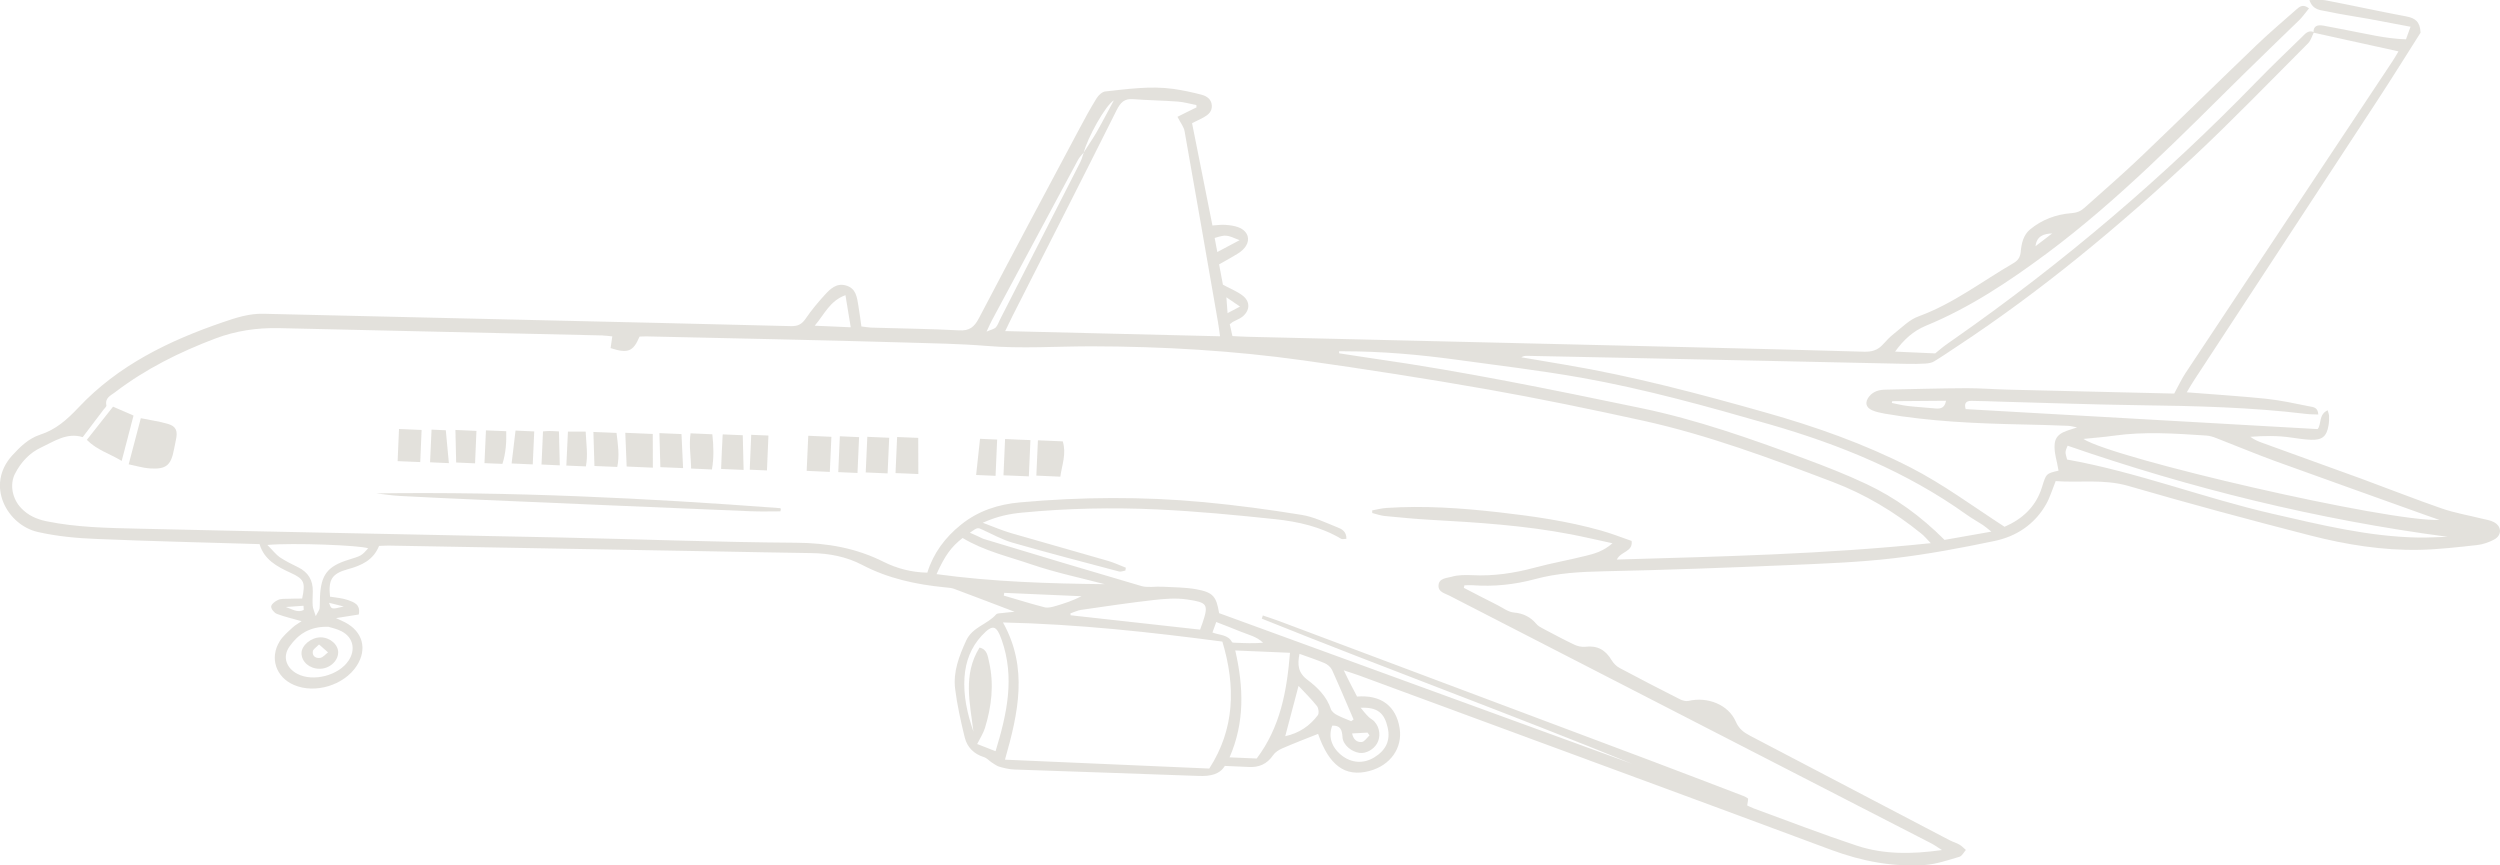 <svg width="364" height="126" viewBox="0 0 364 126" fill="none" xmlns="http://www.w3.org/2000/svg">
<g clip-path="url(#clip0_866_844)">
<path d="M336.913 4.679C336.067 4.309 335.606 4.956 335.114 5.433C332.914 7.557 330.715 9.681 328.577 11.867C315.087 25.766 300.398 38.264 284.525 49.362C284.002 49.732 283.479 50.086 282.971 50.47C282.525 50.809 282.094 51.194 281.771 51.456C279.833 51.379 278.018 51.286 275.926 51.194C277.218 49.408 278.587 48.192 280.387 47.438C286.801 44.806 292.507 40.989 298.045 36.879C308.504 29.091 317.579 19.763 326.839 10.636C329.469 8.034 332.145 5.495 334.791 2.909C335.298 2.401 335.714 1.801 336.191 1.216C335.283 0.508 334.791 1 334.329 1.4C332.376 3.124 330.376 4.817 328.484 6.634C322.87 12.021 317.333 17.47 311.703 22.842C309.027 25.397 306.228 27.813 303.474 30.276C302.921 30.768 302.382 30.984 301.521 31.046C299.368 31.215 297.291 31.985 295.584 33.401C294.584 34.232 294.322 35.478 294.215 36.679C294.138 37.495 293.784 37.957 293.138 38.326C288.57 40.974 284.371 44.237 279.326 46.068C278.003 46.545 276.911 47.684 275.773 48.577C275.173 49.039 274.65 49.608 274.127 50.178C273.388 50.994 272.512 51.24 271.42 51.209C263.329 50.963 255.238 50.778 247.148 50.578C225.368 50.055 203.572 49.547 181.792 49.039C181.039 49.024 180.285 48.977 179.439 48.931C179.301 48.3 179.178 47.761 179.055 47.207C179.239 47.069 179.378 46.946 179.531 46.853C179.977 46.607 180.47 46.438 180.87 46.13C182.008 45.237 182.069 43.929 180.946 43.051C180.162 42.436 179.193 42.066 178.055 41.451C177.916 40.681 177.716 39.634 177.501 38.495C178.224 38.08 178.885 37.726 179.531 37.341C180.024 37.048 180.531 36.771 180.946 36.371C182.192 35.186 181.885 33.662 180.27 33.077C179.685 32.862 179.039 32.785 178.408 32.739C177.855 32.693 177.27 32.785 176.532 32.831C175.548 27.89 174.563 22.98 173.563 17.931C174.117 17.654 174.671 17.408 175.209 17.116C175.901 16.731 176.501 16.254 176.44 15.346C176.378 14.437 175.701 13.991 174.948 13.791C173.594 13.437 172.225 13.145 170.841 12.944C167.518 12.483 164.227 12.96 160.935 13.314C160.474 13.36 159.935 13.868 159.674 14.299C158.767 15.761 157.936 17.27 157.136 18.793C152.245 27.952 147.354 37.126 142.539 46.315C141.862 47.608 141.17 48.192 139.632 48.1C135.371 47.869 131.095 47.838 126.835 47.7C126.404 47.684 125.973 47.592 125.42 47.531C125.266 46.468 125.143 45.468 124.974 44.483C124.774 43.282 124.651 42.005 123.205 41.574C121.805 41.158 120.898 42.051 120.082 42.944C119.098 44.021 118.144 45.16 117.329 46.361C116.76 47.207 116.176 47.515 115.145 47.484C102.794 47.161 90.427 46.9 78.076 46.607C64.832 46.299 51.574 45.991 38.33 45.684C36.254 45.637 34.331 46.268 32.409 46.93C24.549 49.624 17.181 53.21 11.413 59.352C9.767 61.091 8.137 62.553 5.845 63.292C4.184 63.831 2.923 65.047 1.754 66.34C-2.169 70.711 1.077 76.452 5.491 77.453C8.26 78.084 11.152 78.361 13.997 78.469C21.888 78.807 29.778 78.977 37.792 79.223C38.453 81.486 40.33 82.501 42.33 83.41C44.283 84.302 44.498 84.795 43.991 87.15C43.345 87.15 42.653 87.15 41.976 87.181C41.468 87.196 40.914 87.15 40.484 87.35C40.069 87.535 39.515 87.95 39.484 88.304C39.453 88.643 39.93 89.243 40.315 89.382C41.438 89.813 42.622 90.074 43.914 90.444C43.452 90.767 43.006 90.998 42.653 91.321C41.96 91.968 41.191 92.599 40.715 93.384C39.223 95.8 40.176 98.602 42.791 99.725C45.867 101.064 50.112 99.771 51.943 96.939C53.496 94.523 52.835 91.998 50.297 90.644C49.913 90.444 49.513 90.275 48.928 89.997C50.205 89.797 51.22 89.643 52.235 89.474C52.543 87.981 51.497 87.673 50.651 87.365C49.836 87.073 48.928 87.027 48.051 86.873C47.79 84.41 48.297 83.517 50.666 82.871C52.666 82.332 54.373 81.532 55.188 79.485C55.711 79.469 56.142 79.438 56.588 79.438C72.446 79.716 88.32 80.008 104.178 80.285C108.823 80.362 113.484 80.47 118.129 80.531C120.713 80.562 123.251 81.055 125.512 82.24C129.327 84.241 133.387 85.103 137.586 85.518C138.032 85.564 138.494 85.58 138.909 85.734C141.801 86.811 144.693 87.919 147.723 89.074C147.046 89.135 146.492 89.182 145.938 89.259C145.631 89.305 145.185 89.274 145.031 89.459C143.754 90.936 141.586 91.275 140.663 93.291C139.632 95.554 138.771 97.801 139.063 100.264C139.355 102.65 139.894 105.02 140.463 107.36C140.816 108.791 141.785 109.776 143.262 110.238C143.693 110.377 144.031 110.777 144.431 111.038C144.8 111.269 145.154 111.546 145.569 111.654C146.231 111.839 146.938 112.008 147.63 112.039C156.613 112.362 165.58 112.639 174.563 112.978C176.194 113.039 177.593 112.762 178.332 111.516C179.624 111.577 180.685 111.608 181.762 111.67C183.284 111.762 184.469 111.269 185.361 109.961C185.653 109.53 186.176 109.191 186.668 108.976C188.406 108.222 190.16 107.544 191.913 106.852C193.513 111.454 195.851 113.193 199.389 112.254C202.45 111.439 204.234 108.899 203.788 106.036C203.28 102.804 201.096 101.141 197.589 101.418C197.297 100.864 196.974 100.249 196.666 99.648C196.374 99.094 196.112 98.525 195.651 97.601C196.605 97.924 197.235 98.109 197.866 98.34C220.8 106.821 243.749 115.225 266.651 123.752C271.097 125.399 275.603 126.261 280.295 125.938C281.971 125.815 283.632 125.23 285.278 124.753C285.663 124.645 285.924 124.106 286.232 123.752C285.924 123.491 285.632 123.167 285.278 122.967C284.848 122.721 284.34 122.583 283.894 122.352C274.188 117.272 264.498 112.193 254.792 107.113C253.885 106.636 253.193 106.128 252.731 105.066C251.655 102.588 248.609 101.403 245.856 102.049C245.487 102.142 244.994 102.003 244.641 101.834C241.687 100.341 238.734 98.817 235.827 97.263C235.35 97.016 234.92 96.57 234.643 96.108C233.766 94.63 232.566 93.953 230.828 94.169C230.305 94.23 229.69 94.092 229.213 93.861C227.66 93.122 226.137 92.306 224.629 91.506C224.291 91.337 223.937 91.136 223.707 90.859C222.845 89.828 221.799 89.305 220.415 89.182C219.584 89.105 218.8 88.489 218 88.089C216.37 87.273 214.755 86.427 213.14 85.595C213.17 85.472 213.201 85.349 213.217 85.226C213.616 85.21 214.016 85.18 214.416 85.21C217.493 85.441 220.523 85.118 223.507 84.318C226.798 83.425 230.121 83.256 233.52 83.179C242.564 82.994 251.593 82.655 260.622 82.271C265.652 82.055 270.681 81.87 275.68 81.285C280.602 80.716 285.494 79.792 290.354 78.777C293.569 78.115 296.245 76.36 297.922 73.405C298.475 72.42 298.798 71.311 299.306 70.049C302.751 70.311 306.305 69.711 309.904 70.757C318.702 73.312 327.546 75.698 336.421 77.976C341.605 79.3 346.911 80.162 352.295 80.054C355.079 79.993 357.878 79.669 360.647 79.362C361.508 79.269 362.4 78.961 363.169 78.546C364.323 77.899 364.262 76.606 363.077 76.006C362.585 75.744 361.985 75.667 361.431 75.529C359.463 75.036 357.448 74.698 355.525 74.036C351.618 72.681 347.773 71.157 343.881 69.726C339.036 67.956 334.191 66.217 329.346 64.462C328.761 64.246 328.192 64.016 327.654 63.6C329.653 63.446 331.622 63.415 333.591 63.708C334.529 63.846 335.483 63.985 336.437 64.031C338.113 64.108 338.775 63.538 339.036 61.922C339.113 61.491 339.128 61.029 339.113 60.583C339.113 60.352 339.005 60.121 338.913 59.736C337.544 60.352 338.036 61.845 337.436 62.476C320.286 61.507 303.274 60.537 286.201 59.567C285.986 58.828 286.155 58.351 287.047 58.367C288.385 58.382 289.723 58.428 291.062 58.474C297.876 58.659 304.689 58.905 311.503 58.998C319.594 59.105 327.685 59.29 335.729 60.26C336.314 60.337 336.913 60.321 337.544 60.352C337.498 59.306 336.806 59.275 336.329 59.182C334.206 58.751 332.084 58.29 329.946 58.059C326.208 57.674 322.455 57.443 318.394 57.12C318.81 56.427 319.117 55.858 319.486 55.319C328.361 41.758 337.236 28.229 346.112 14.684C348.311 11.328 350.418 7.927 352.433 4.756C352.372 3.14 351.618 2.632 350.403 2.401C346.465 1.662 342.543 0.8 338.605 0.046C337.913 -0.093 337.16 0.015 336.252 0.015C336.775 1.539 337.929 1.462 338.821 1.662C340.805 2.093 342.835 2.385 344.835 2.739C346.834 3.109 348.834 3.494 350.972 3.894C350.757 4.51 350.541 5.079 350.311 5.726C347.296 5.633 344.466 4.894 341.605 4.371C340.482 4.171 339.359 3.909 338.236 3.725C337.467 3.601 336.806 3.725 336.852 4.756C340.928 5.649 345.004 6.557 349.219 7.48C348.911 7.988 348.649 8.481 348.342 8.927C338.298 24.058 328.238 39.173 318.21 54.319C317.641 55.18 317.195 56.15 316.564 57.304C308.643 57.12 300.567 56.935 292.477 56.735C290.446 56.689 288.401 56.52 286.37 56.52C282.417 56.535 278.48 56.658 274.527 56.735C273.604 56.75 272.758 56.966 272.143 57.736C271.497 58.551 271.635 59.321 272.589 59.736C273.158 59.983 273.804 60.121 274.419 60.229C281.033 61.368 287.708 61.66 294.399 61.799C296.63 61.845 298.86 61.907 301.09 61.999C301.536 62.014 301.982 62.153 302.428 62.23C301.044 62.738 299.383 62.907 299.168 64.554C299.014 65.832 299.521 67.186 299.721 68.525C297.876 68.956 297.922 68.972 297.306 70.957C296.414 73.836 294.369 75.621 291.861 76.699C287.201 73.682 282.925 70.496 278.141 68.048C271.42 64.616 264.36 62.122 257.115 60.075C247.425 57.335 237.719 54.749 227.783 53.087C225.691 52.733 223.599 52.379 221.507 52.025C221.784 51.84 222.03 51.809 222.276 51.809C227.567 51.917 232.843 52.025 238.134 52.133C251.316 52.41 264.498 52.702 277.695 52.979C278.587 52.995 279.479 52.995 280.372 52.933C280.802 52.902 281.264 52.825 281.617 52.61C282.694 51.964 283.725 51.24 284.786 50.547C297.183 42.405 308.535 32.939 319.363 22.842C325.07 17.5 330.515 11.852 336.052 6.31C336.467 5.895 336.637 5.233 336.913 4.679ZM157.797 22.195C158.305 20.163 160.904 15.376 162.181 14.607C161.197 16.423 160.428 17.916 159.597 19.363C159.028 20.333 158.382 21.241 157.797 22.195C157.628 22.657 157.521 23.149 157.305 23.58C153.414 31.23 149.522 38.865 145.615 46.499C145.415 46.9 145.277 47.346 144.985 47.669C144.754 47.915 144.339 47.977 143.647 48.285C144.031 47.454 144.2 47.053 144.4 46.684C148.569 38.895 152.737 31.122 156.921 23.349C157.136 22.919 157.49 22.564 157.797 22.195ZM141.216 77.561C142.355 76.76 142.339 76.791 143.093 77.145C144.539 77.807 145.954 78.592 147.461 79.023C152.599 80.501 157.767 81.84 162.935 83.21C163.212 83.287 163.55 83.117 163.858 83.071C163.873 82.932 163.904 82.794 163.919 82.655C163.058 82.317 162.227 81.932 161.351 81.67C156.644 80.3 151.922 78.992 147.215 77.622C145.938 77.253 144.708 76.714 143.093 76.114C145.216 75.159 147.015 74.805 148.846 74.636C155.383 74.005 161.95 73.867 168.503 74.174C174.225 74.436 179.931 74.99 185.638 75.59C188.991 75.944 192.298 76.683 195.282 78.453C195.451 78.546 195.728 78.453 196.036 78.453C196.066 77.376 195.343 77.007 194.682 76.76C192.975 76.083 191.252 75.236 189.468 74.959C184.761 74.19 180.024 73.559 175.271 73.112C166.365 72.281 157.459 72.343 148.553 73.143C145.385 73.42 142.447 74.359 139.924 76.391C137.602 78.253 135.894 80.547 135.018 83.379C132.71 83.333 130.619 82.778 128.665 81.809C124.651 79.792 120.452 79.054 115.945 79.023C104.409 78.946 92.888 78.499 81.352 78.253C60.972 77.822 40.576 77.453 20.196 76.976C15.689 76.868 11.167 76.806 6.706 75.883C5.261 75.575 4.045 75.005 3.061 73.959C1.769 72.589 1.4 70.526 2.169 69.003C3.03 67.309 4.291 65.939 6.014 65.139C7.921 64.246 9.752 62.938 12.044 63.646C13.09 62.261 14.089 60.953 15.089 59.629C15.243 59.429 15.535 59.182 15.489 59.013C15.258 57.936 16.104 57.597 16.72 57.135C21.165 53.734 26.118 51.271 31.317 49.301C34.316 48.162 37.454 47.7 40.668 47.777C56.342 48.146 72 48.485 87.674 48.839C88.151 48.854 88.643 48.931 89.15 48.977C89.058 49.639 88.981 50.163 88.904 50.686C91.427 51.502 92.196 51.194 93.119 49.008C93.411 48.993 93.719 48.977 94.026 48.977C106.639 49.27 119.252 49.501 131.849 49.87C135.771 49.993 139.678 50.039 143.616 50.363C148.676 50.794 153.798 50.424 158.89 50.424C169.226 50.44 179.531 51.04 189.76 52.471C198.712 53.734 207.648 55.119 216.554 56.689C224.137 58.028 231.69 59.598 239.211 61.245C248.686 63.338 257.761 66.725 266.805 70.157C271.558 71.958 275.849 74.528 279.787 77.73C280.156 78.022 280.464 78.407 281.125 79.084C265.682 80.701 250.609 81.024 235.412 81.47C235.996 80.254 237.781 80.362 237.565 78.761C236.058 78.238 234.581 77.653 233.074 77.237C228.213 75.867 223.245 75.159 218.246 74.59C212.786 73.974 207.341 73.589 201.85 73.959C201.158 74.005 200.465 74.19 199.789 74.313C199.789 74.436 199.804 74.575 199.804 74.698C200.404 74.852 201.004 75.067 201.604 75.129C203.818 75.344 206.033 75.56 208.264 75.683C215.139 76.067 221.999 76.499 228.767 77.807C230.674 78.176 232.566 78.623 234.781 79.1C233.428 80.27 232.151 80.624 230.874 80.931C228.413 81.547 225.891 81.993 223.43 82.655C220.446 83.456 217.462 83.902 214.37 83.748C213.355 83.702 212.294 83.702 211.34 83.979C210.648 84.179 209.494 84.164 209.448 85.257C209.402 86.196 210.356 86.38 211.017 86.719C234.397 98.74 257.792 110.761 281.171 122.783C281.602 122.998 281.987 123.291 282.756 123.768C278.264 124.399 274.204 124.414 270.281 123.106C265.267 121.444 260.345 119.535 255.377 117.719C254.977 117.565 254.592 117.365 254.392 117.272C254.439 116.795 254.592 116.318 254.485 116.241C254.085 115.949 253.577 115.795 253.1 115.61C248.824 113.978 244.548 112.331 240.257 110.715C222.215 103.927 204.157 97.155 186.115 90.382C185.376 90.105 184.623 89.874 183.869 89.613C183.823 89.766 183.761 89.921 183.715 90.074C201.619 97.278 219.754 103.912 237.627 111.208C217.585 103.897 197.528 96.585 177.501 89.274C177.101 86.842 176.64 86.242 174.163 85.795C172.548 85.503 170.887 85.518 169.241 85.426C168.226 85.364 167.149 85.595 166.211 85.334C158.52 83.086 150.845 80.778 143.17 78.453C142.616 78.207 142.062 77.915 141.216 77.561ZM171.441 17.008C171.902 17.916 172.364 18.47 172.471 19.086C174.117 28.306 175.701 37.526 177.316 46.761C177.439 47.423 177.516 48.1 177.639 48.962C167.149 48.7 156.875 48.454 146.354 48.208C146.8 47.284 147.092 46.669 147.4 46.053C152.476 36.048 157.567 26.074 162.581 16.038C163.15 14.915 163.704 14.33 164.996 14.437C167.149 14.607 169.318 14.622 171.487 14.791C172.394 14.853 173.286 15.13 174.194 15.299C174.194 15.407 174.209 15.515 174.209 15.638C173.271 16.084 172.364 16.546 171.441 17.008ZM146.323 110.607C148.276 103.758 149.722 97.232 146.031 90.629C156.936 90.875 167.426 92.029 177.978 93.415C179.947 99.987 179.762 106.175 176.071 111.9C166.073 111.469 156.213 111.038 146.323 110.607ZM194.974 51.44C194.974 51.348 194.974 51.24 194.974 51.148C195.236 51.148 195.482 51.148 195.743 51.148C201.234 51.148 206.679 51.64 212.109 52.379C218.169 53.21 224.23 53.934 230.244 54.996C239.519 56.643 248.594 59.182 257.653 61.784C267.867 64.724 277.603 68.695 286.309 74.913C287.078 75.467 287.924 75.929 288.724 76.452C289.047 76.668 289.339 76.93 289.939 77.407C287.339 77.868 285.109 78.253 283.125 78.607C279.649 75.129 275.942 72.45 271.758 70.48C268.82 69.095 265.805 67.91 262.76 66.786C254.946 63.892 247.086 61.106 238.903 59.413C226.075 56.75 213.232 54.103 200.235 52.24C198.481 51.994 196.728 51.702 194.974 51.44ZM355.171 75.698C347.88 76.037 307.812 66.802 303.336 63.908C304.966 63.738 306.335 63.646 307.704 63.446C312.211 62.8 316.718 63.123 321.224 63.415C321.717 63.446 322.224 63.6 322.686 63.785C325.516 64.877 328.331 66.063 331.192 67.109C338.467 69.741 345.773 72.343 353.064 74.959C353.756 75.206 354.464 75.452 355.171 75.698ZM187.822 95.046C187.376 100.526 186.453 105.821 182.977 110.438C181.685 110.377 180.423 110.33 179.024 110.269C181.239 105.205 181.085 100.079 179.854 94.707C182.5 94.815 184.961 94.923 187.822 95.046ZM160.843 85.056C152.645 84.964 144.508 84.718 136.356 83.594C137.617 80.824 138.494 79.638 140.155 78.33C143.324 80.239 146.877 81.039 150.276 82.209C153.721 83.379 157.321 84.133 160.843 85.056ZM356.371 78.161C354.987 78.192 353.618 78.284 352.233 78.269C344.927 78.161 337.867 76.406 330.807 74.79C320.778 72.481 311.134 68.725 300.967 66.909C300.66 65.801 300.66 65.801 301.044 64.893C319.04 71.127 337.452 75.652 356.371 78.161ZM155.875 89.582C155.875 89.49 155.859 89.397 155.859 89.305C156.382 89.135 156.875 88.874 157.413 88.797C160.92 88.289 164.427 87.766 167.949 87.365C169.58 87.181 171.272 87.042 172.871 87.288C175.748 87.719 176.009 87.95 175.102 90.659C174.978 91.013 174.855 91.367 174.732 91.675C168.395 90.983 162.135 90.275 155.875 89.582ZM141.724 106.498C140.832 103.881 140.247 101.295 140.432 98.602C140.586 96.324 141.37 94.246 142.939 92.552C144.539 90.844 145.077 90.998 145.846 93.168C147.784 98.648 146.615 103.943 144.954 109.376C143.954 108.991 143.031 108.622 142.278 108.329C142.693 107.498 143.154 106.79 143.401 106.021C144.37 102.881 144.754 99.679 144.016 96.416C143.816 95.539 143.739 94.523 142.616 94.292C140.155 98.263 141.247 102.403 141.724 106.498ZM38.93 79.346C42.545 79.007 52.558 79.392 53.604 79.839C52.635 80.916 52.635 80.916 50.743 81.501C47.682 82.455 46.744 83.671 46.59 86.873C46.559 87.442 46.59 88.027 46.529 88.581C46.498 88.843 46.283 89.089 45.975 89.705C45.744 88.966 45.56 88.597 45.529 88.212C45.483 87.519 45.529 86.811 45.544 86.119C45.575 84.487 44.883 83.317 43.406 82.594C42.499 82.147 41.576 81.701 40.73 81.132C40.161 80.731 39.715 80.131 38.93 79.346ZM47.805 91.26C48.236 91.398 49.067 91.552 49.774 91.937C51.42 92.814 51.804 94.584 50.774 96.154C49.343 98.355 45.59 99.325 43.283 98.109C41.653 97.247 41.099 95.6 42.16 94.123C43.406 92.352 45.098 91.183 47.805 91.26ZM197.081 104.758C196.958 104.835 196.835 104.912 196.728 105.005C196.036 104.712 195.313 104.451 194.651 104.097C194.297 103.912 193.882 103.589 193.774 103.235C193.159 101.388 191.821 100.079 190.391 99.002C188.96 97.94 188.899 96.77 189.206 95.2C190.514 95.677 191.713 96.062 192.867 96.555C193.298 96.739 193.744 97.124 193.944 97.54C195.02 99.91 196.036 102.342 197.081 104.758ZM198.112 103.05C200.573 102.942 201.573 103.82 202.05 105.944C202.465 107.791 201.819 109.222 200.081 110.284C198.497 111.239 196.743 111.115 195.297 109.946C193.851 108.776 193.375 107.221 193.974 105.651C195.143 105.605 195.405 106.236 195.466 107.314C195.528 108.453 196.774 109.468 197.943 109.622C198.866 109.746 199.973 109.161 200.496 108.253C201.05 107.283 200.927 105.974 200.127 105.066C199.881 104.789 199.512 104.635 199.25 104.358C198.82 103.943 198.481 103.496 198.112 103.05ZM189.068 99.864C190.083 100.957 190.99 101.834 191.76 102.819C191.99 103.127 192.083 103.866 191.867 104.143C190.683 105.713 189.129 106.759 187.13 107.19C187.76 104.758 188.36 102.496 189.068 99.864ZM123.866 47.654C122.051 47.577 120.513 47.5 118.621 47.423C120.052 45.745 120.805 43.821 123.097 42.974C123.374 44.606 123.589 45.961 123.866 47.654ZM146.154 86.719C146.169 86.58 146.2 86.457 146.215 86.319C149.968 86.488 153.721 86.642 157.474 86.811C156.29 87.412 155.044 87.843 153.783 88.212C153.245 88.366 152.614 88.551 152.106 88.427C150.107 87.919 148.138 87.288 146.154 86.719ZM177.086 90.567C178.362 91.059 179.531 91.506 180.685 91.983C181.777 92.429 182.977 92.676 183.9 93.584C182.546 93.692 181.223 93.645 179.916 93.584C179.731 93.568 179.439 93.599 179.378 93.491C178.808 92.383 177.593 92.506 176.532 92.091C176.732 91.552 176.901 91.106 177.086 90.567ZM283.34 58.351C283.171 59.336 282.617 59.552 281.817 59.475C280.495 59.336 279.156 59.275 277.834 59.121C277.034 59.029 276.249 58.828 275.45 58.674C275.465 58.582 275.496 58.49 275.511 58.413C278.11 58.382 280.71 58.367 283.34 58.351ZM180.485 34.971C179.224 35.648 178.301 36.125 177.24 36.694C177.086 35.848 176.963 35.248 176.855 34.647C178.516 34.155 178.516 34.155 180.485 34.971ZM199.112 106.667C199.204 106.806 199.296 106.929 199.404 107.067C199.035 107.406 198.681 107.991 198.266 108.037C197.543 108.114 197.02 107.606 196.866 106.79C197.666 106.744 198.389 106.698 199.112 106.667ZM180.547 44.637C179.777 45.037 179.362 45.252 178.732 45.591C178.67 44.698 178.624 44.144 178.562 43.282C179.285 43.775 179.716 44.067 180.547 44.637ZM298.798 33.986C297.983 34.601 297.183 35.232 296.368 35.848C296.553 34.355 297.568 34.032 298.798 33.986ZM44.191 88.197C44.206 88.397 44.206 88.597 44.221 88.797C43.329 89.289 42.483 88.658 41.622 88.381C42.483 88.32 43.345 88.258 44.191 88.197ZM50.051 88.304C48.236 88.751 48.236 88.751 47.913 87.766C48.697 87.966 49.374 88.135 50.051 88.304Z" fill="#493819" fill-opacity="0.15"/>
<path d="M54.788 71.835C55.896 71.958 57.003 72.143 58.126 72.205C62.002 72.42 65.878 72.589 69.77 72.759C82.936 73.328 96.118 73.898 109.285 74.436C110.73 74.498 112.192 74.452 113.622 74.452C113.668 74.236 113.699 74.175 113.684 74.113C113.684 74.067 113.638 73.99 113.607 73.99C94.026 72.512 74.446 71.573 54.788 71.835Z" fill="#493819" fill-opacity="0.15"/>
<path d="M18.735 67.602C19.873 67.833 20.826 68.141 21.811 68.202C24.226 68.356 24.902 67.756 25.349 65.355C25.425 64.924 25.518 64.493 25.61 64.062C25.902 62.754 25.656 62.076 24.456 61.722C23.21 61.353 21.903 61.184 20.503 60.891C19.904 63.169 19.35 65.293 18.735 67.602Z" fill="#493819" fill-opacity="0.15"/>
<path d="M17.719 67.109C18.335 64.77 18.873 62.692 19.442 60.506C18.473 60.091 17.55 59.691 16.458 59.213C15.197 60.799 13.966 62.384 12.643 64.046C14.105 65.524 15.95 66.032 17.719 67.109Z" fill="#493819" fill-opacity="0.15"/>
<path d="M146.338 63.923C146.261 65.77 146.185 67.402 146.108 69.203C147.215 69.249 148.43 69.311 149.799 69.357C149.876 67.525 149.953 65.847 150.03 64.077C148.861 64.046 147.753 63.985 146.338 63.923Z" fill="#493819" fill-opacity="0.15"/>
<path d="M151.122 64.108C151.045 65.863 150.968 67.495 150.891 69.249C151.968 69.296 153.121 69.342 154.383 69.403C154.629 67.679 155.29 66.063 154.737 64.262C153.614 64.216 152.506 64.17 151.122 64.108Z" fill="#493819" fill-opacity="0.15"/>
<path d="M91.242 67.925C92.55 67.987 93.719 68.033 95.057 68.094C95.057 66.417 95.041 64.878 95.041 63.184C93.703 63.123 92.473 63.077 91.042 63.015C91.119 64.677 91.181 66.263 91.242 67.925Z" fill="#493819" fill-opacity="0.15"/>
<path d="M129.234 68.926C129.311 67.125 129.388 65.447 129.465 63.739C128.311 63.693 127.342 63.646 126.281 63.6C126.204 65.386 126.127 67.002 126.05 68.787C127.127 68.833 128.204 68.88 129.234 68.926Z" fill="#493819" fill-opacity="0.15"/>
<path d="M86.397 62.892C86.443 64.601 86.505 66.155 86.551 67.848C87.674 67.894 88.72 67.941 89.873 67.987C90.227 66.309 89.966 64.693 89.766 63.031C88.674 62.984 87.643 62.938 86.397 62.892Z" fill="#493819" fill-opacity="0.15"/>
<path d="M117.683 63.446C117.606 65.155 117.544 66.786 117.452 68.556C118.575 68.603 119.621 68.649 120.821 68.71C120.898 67.063 120.959 65.401 121.051 63.6C119.882 63.539 118.775 63.492 117.683 63.446Z" fill="#493819" fill-opacity="0.15"/>
<path d="M103.717 63.231C102.655 63.185 101.671 63.139 100.548 63.092C100.287 64.862 100.61 66.509 100.625 68.218C101.686 68.264 102.609 68.31 103.655 68.356C103.963 66.632 103.901 64.97 103.717 63.231Z" fill="#493819" fill-opacity="0.15"/>
<path d="M130.619 63.631C130.542 65.432 130.465 67.109 130.388 68.88C131.557 68.926 132.603 68.972 133.71 69.018C133.71 67.202 133.71 65.524 133.695 63.754C132.618 63.723 131.634 63.677 130.619 63.631Z" fill="#493819" fill-opacity="0.15"/>
<path d="M104.993 68.279C106.208 68.326 107.131 68.372 108.269 68.418C108.223 66.648 108.177 65.032 108.146 63.369C107.085 63.323 106.162 63.277 105.224 63.246C105.132 64.97 105.055 66.586 104.993 68.279Z" fill="#493819" fill-opacity="0.15"/>
<path d="M58.095 62.461C58.019 64.078 57.957 65.555 57.895 67.141C59.034 67.187 60.08 67.233 61.187 67.279C61.264 65.678 61.325 64.155 61.387 62.6C60.233 62.554 59.203 62.508 58.095 62.461Z" fill="#493819" fill-opacity="0.15"/>
<path d="M99.456 68.156C99.379 66.432 99.302 64.878 99.225 63.2C98.148 63.154 97.18 63.108 96.01 63.062C96.057 64.785 96.103 66.386 96.149 68.018C97.302 68.064 98.333 68.095 99.456 68.156Z" fill="#493819" fill-opacity="0.15"/>
<path d="M144.954 69.28C145.031 67.494 145.108 65.817 145.185 64C144.4 63.969 143.631 63.939 142.693 63.893C142.508 65.663 142.324 67.325 142.124 69.157C142.985 69.188 143.831 69.234 144.954 69.28Z" fill="#493819" fill-opacity="0.15"/>
<path d="M82.46 67.787C83.459 67.833 84.321 67.864 85.305 67.91C85.628 66.217 85.351 64.632 85.274 62.846C84.305 62.846 83.459 62.846 82.69 62.846C82.598 64.585 82.536 66.14 82.46 67.787Z" fill="#493819" fill-opacity="0.15"/>
<path d="M73.707 62.784C72.677 62.738 71.769 62.692 70.754 62.661C70.677 64.293 70.616 65.786 70.539 67.433C71.339 67.463 72.185 67.51 73.154 67.54C73.646 65.986 73.754 64.416 73.707 62.784Z" fill="#493819" fill-opacity="0.15"/>
<path d="M75.061 62.692C74.861 64.355 74.692 65.848 74.492 67.479C75.507 67.525 76.522 67.572 77.568 67.618C77.645 65.986 77.707 64.447 77.784 62.816C76.83 62.785 76.03 62.739 75.061 62.692Z" fill="#493819" fill-opacity="0.15"/>
<path d="M69.37 62.738C68.293 62.692 67.355 62.646 66.309 62.6C66.34 64.216 66.371 65.709 66.417 67.34C67.324 67.387 68.17 67.417 69.17 67.463C69.231 65.924 69.293 64.385 69.37 62.738Z" fill="#493819" fill-opacity="0.15"/>
<path d="M125.081 63.647C124.02 63.6 123.22 63.57 122.282 63.523C122.205 65.309 122.128 66.971 122.051 68.741C122.989 68.787 123.851 68.818 124.851 68.865C124.927 67.141 125.004 65.463 125.081 63.647Z" fill="#493819" fill-opacity="0.15"/>
<path d="M111.884 63.415C110.946 63.369 110.207 63.338 109.377 63.308C109.3 65.031 109.238 66.632 109.162 68.387C110.008 68.418 110.792 68.464 111.669 68.495C111.746 66.817 111.807 65.201 111.884 63.415Z" fill="#493819" fill-opacity="0.15"/>
<path d="M62.617 67.31C63.571 67.356 64.371 67.387 65.355 67.433C65.202 65.786 65.063 64.247 64.909 62.646C64.202 62.615 63.587 62.584 62.833 62.554C62.756 64.093 62.679 65.632 62.617 67.31Z" fill="#493819" fill-opacity="0.15"/>
<path d="M81.383 62.816C80.768 62.785 80.398 62.754 80.029 62.754C79.722 62.754 79.414 62.785 79.06 62.816C78.983 64.416 78.922 65.956 78.845 67.633C79.722 67.664 80.491 67.71 81.506 67.756C81.475 66.125 81.429 64.586 81.383 62.816Z" fill="#493819" fill-opacity="0.15"/>
<path d="M46.467 97.371C47.882 97.417 49.174 96.34 49.236 95.062C49.297 93.892 48.067 92.799 46.682 92.799C45.298 92.799 43.898 93.969 43.898 95.108C43.914 96.355 45.021 97.34 46.467 97.371ZM46.452 93.831C46.99 94.308 47.375 94.646 47.759 94.985C47.39 95.262 47.052 95.708 46.636 95.785C46.036 95.893 45.437 95.57 45.544 94.831C45.59 94.523 46.036 94.262 46.452 93.831Z" fill="#493819" fill-opacity="0.15"/>
</g>
<defs>
<clipPath id="clip0_866_844">
<rect width="364" height="126" fill="white" transform="matrix(-1 0 0 1 364 0)"/>
</clipPath>
</defs>
</svg>
